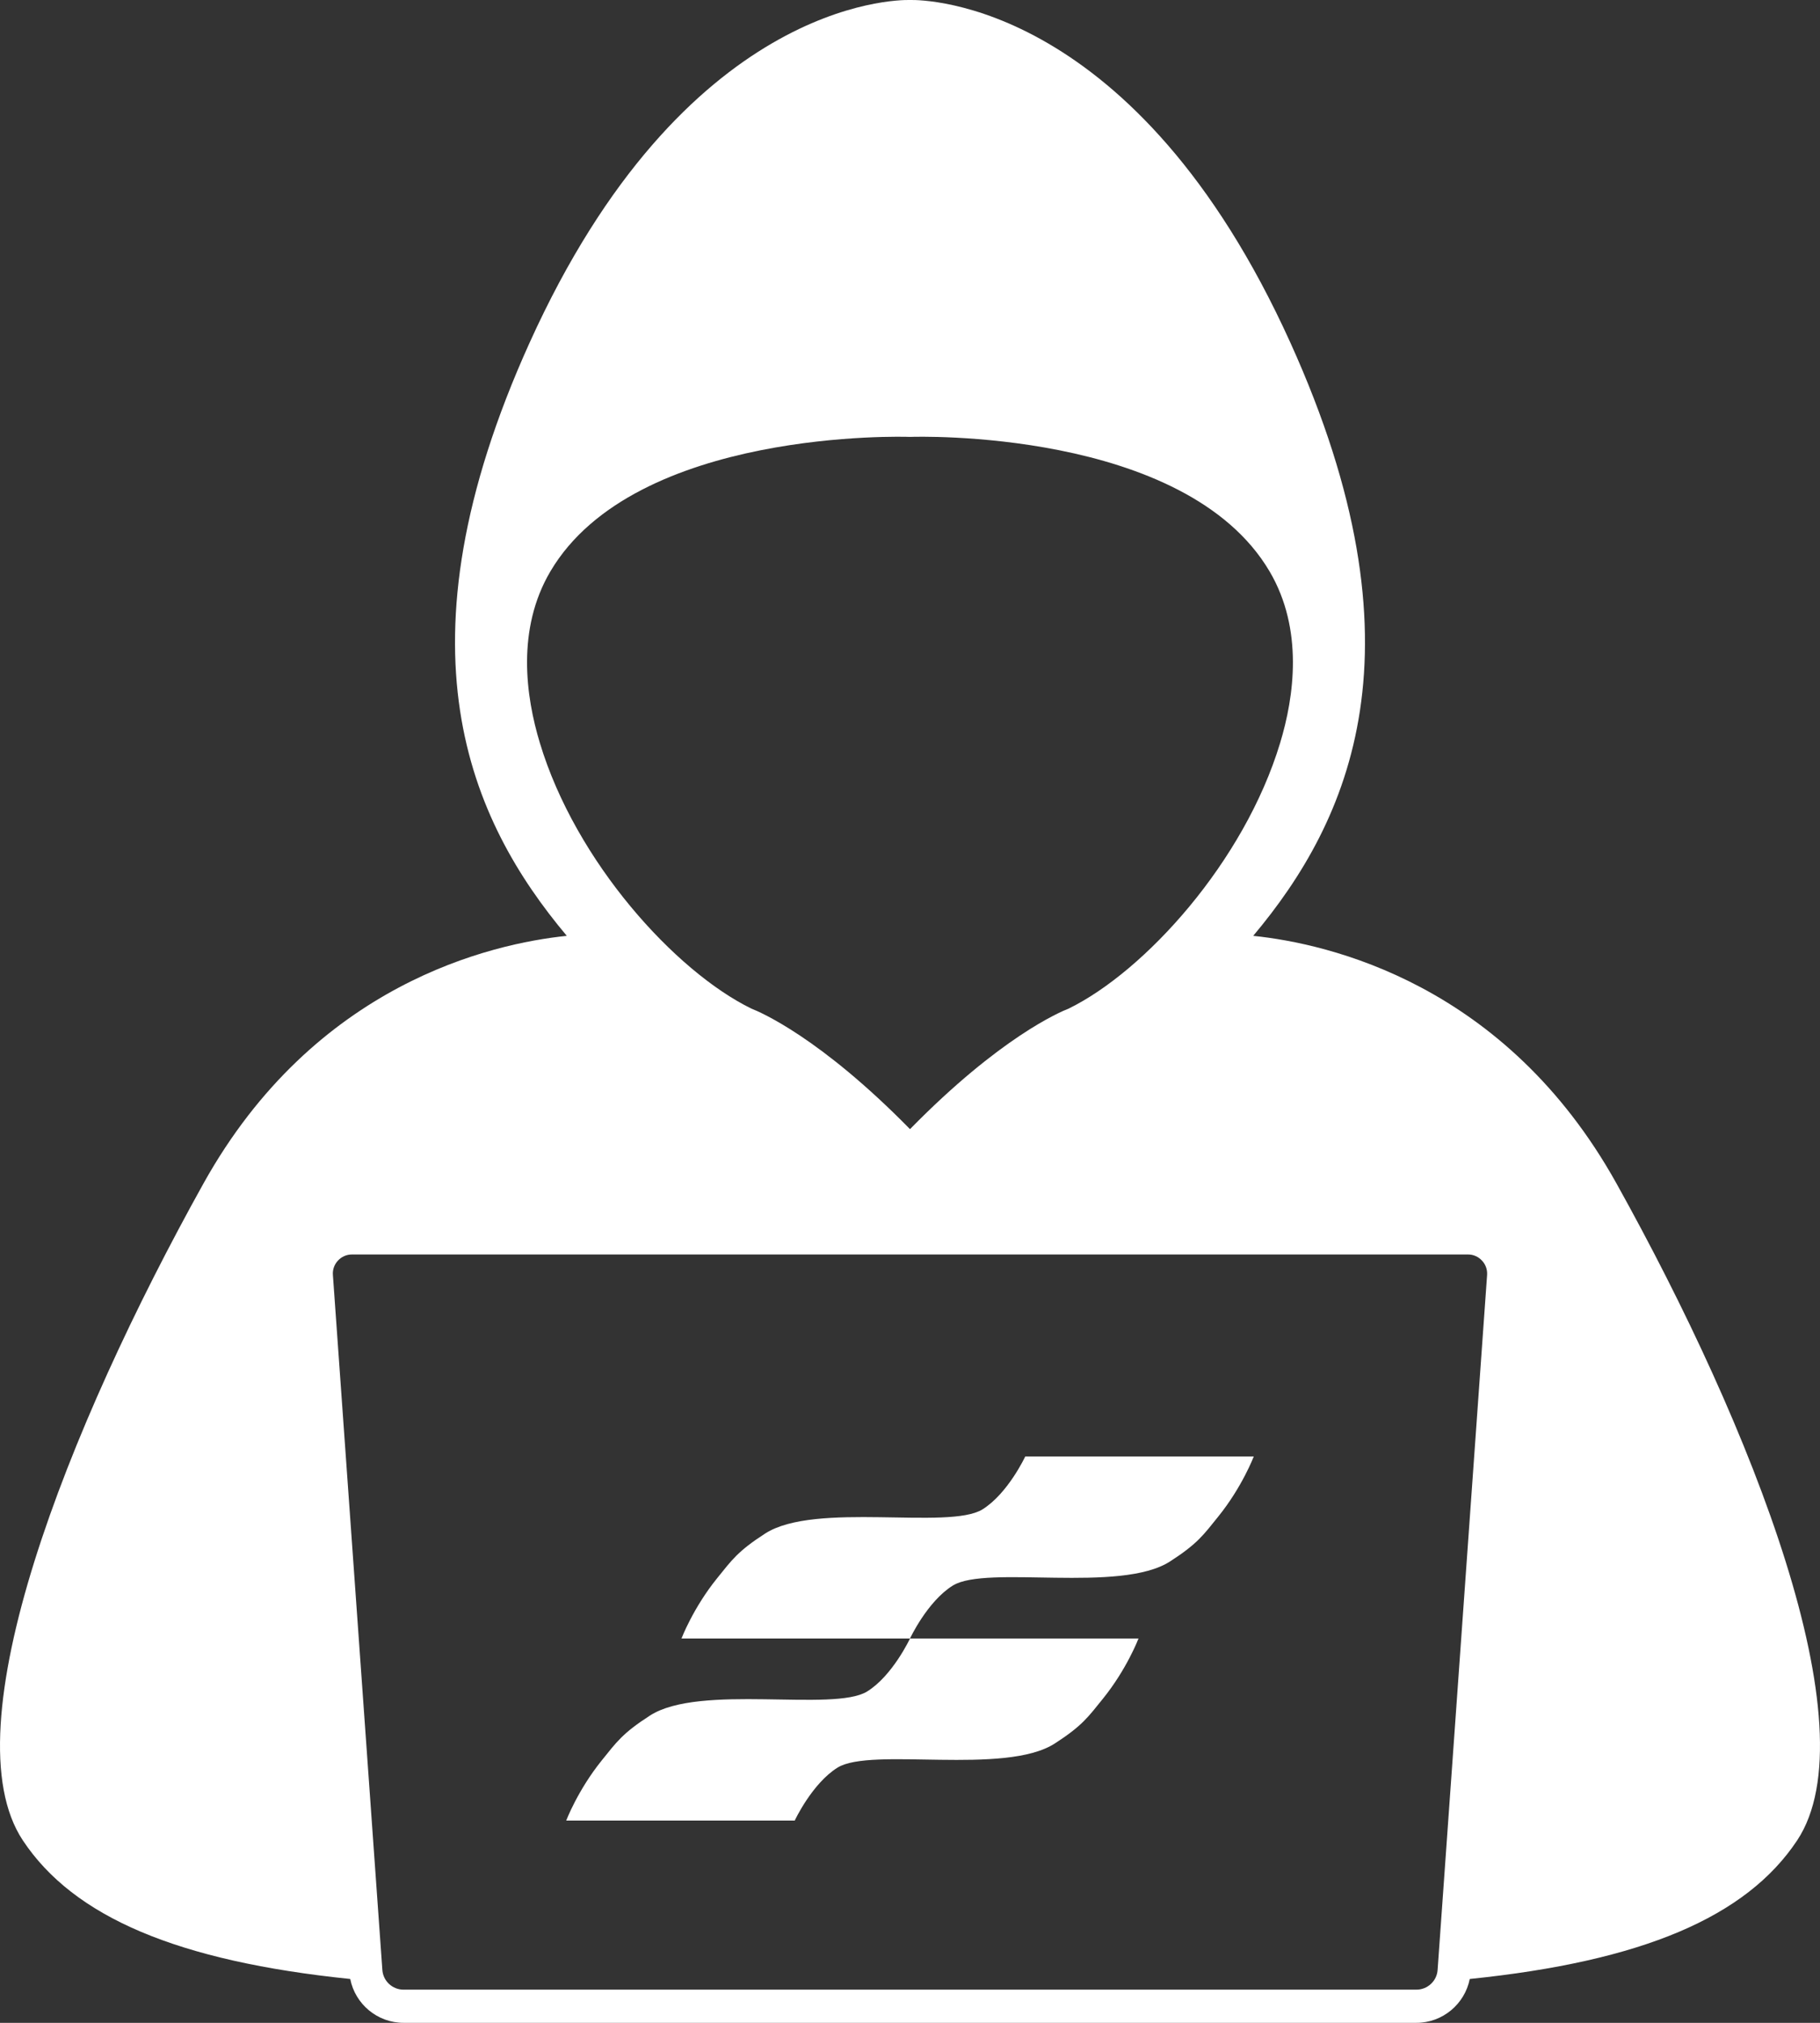 <svg width="45" height="50" viewBox="0 0 45 50" fill="none" xmlns="http://www.w3.org/2000/svg">
<rect x="0" y="0" width="45" height="50" fill="#333333" stroke="none"/>
<path d="M39.967 29.251C37.217 24.314 32.849 23.325 30.986 23.132C33.382 20.278 35.323 16.018 31.905 8.47C28.087 0.041 22.877 -0.008 22.5 0C22.123 -0.008 16.911 0.041 13.095 8.47C9.677 16.018 11.618 20.278 14.014 23.132C12.151 23.325 7.783 24.314 5.032 29.251C1.67 35.289 -1.269 42.724 0.564 45.489C1.821 47.386 4.398 48.478 8.66 48.916C8.781 49.536 9.331 50 9.977 50H35.021C35.668 50 36.217 49.536 36.34 48.916C40.598 48.48 43.176 47.388 44.436 45.489C46.269 42.722 43.33 35.288 39.967 29.251ZM13.348 18.363C13.001 17.218 12.765 15.556 13.607 14.126C15.699 10.577 22.416 10.795 22.484 10.799H22.516C22.584 10.795 29.301 10.577 31.392 14.126C32.233 15.556 31.999 17.218 31.652 18.363C30.762 21.31 28.299 24.012 26.423 24.93C26.207 25.014 24.723 25.642 22.5 27.91C20.275 25.642 18.793 25.014 18.577 24.93C16.701 24.012 14.237 21.31 13.348 18.363ZM35.545 48.693C35.527 48.967 35.295 49.18 35.021 49.18H9.977C9.703 49.18 9.473 48.967 9.454 48.693L8.231 31.513C8.221 31.38 8.267 31.255 8.356 31.159C8.446 31.062 8.569 31.008 8.702 31.008H36.298C36.431 31.008 36.552 31.062 36.642 31.159C36.733 31.255 36.777 31.38 36.769 31.513L35.545 48.693Z" fill="white"/>
<path d="M18.918 37.906C20.154 37.109 23.456 37.825 24.291 37.309C24.921 36.918 25.35 36 25.35 36H31C31 36 30.713 36.756 30.117 37.492C29.76 37.934 29.613 38.155 28.932 38.594C27.696 39.391 24.394 38.675 23.559 39.191C22.929 39.582 22.5 40.5 22.5 40.5H16.85C16.85 40.5 17.137 39.744 17.733 39.008C18.091 38.566 18.237 38.345 18.918 37.906Z" fill="white"/>
<path d="M16.068 42.406C17.304 41.609 20.606 42.325 21.441 41.809C22.071 41.418 22.5 40.5 22.5 40.5H28.15C28.15 40.5 27.863 41.256 27.267 41.992C26.909 42.434 26.763 42.655 26.082 43.094C24.846 43.891 21.544 43.175 20.709 43.691C20.079 44.082 19.65 45 19.65 45H14C14 45 14.287 44.244 14.883 43.508C15.24 43.066 15.387 42.845 16.068 42.406Z" fill="white"/>
</svg>
